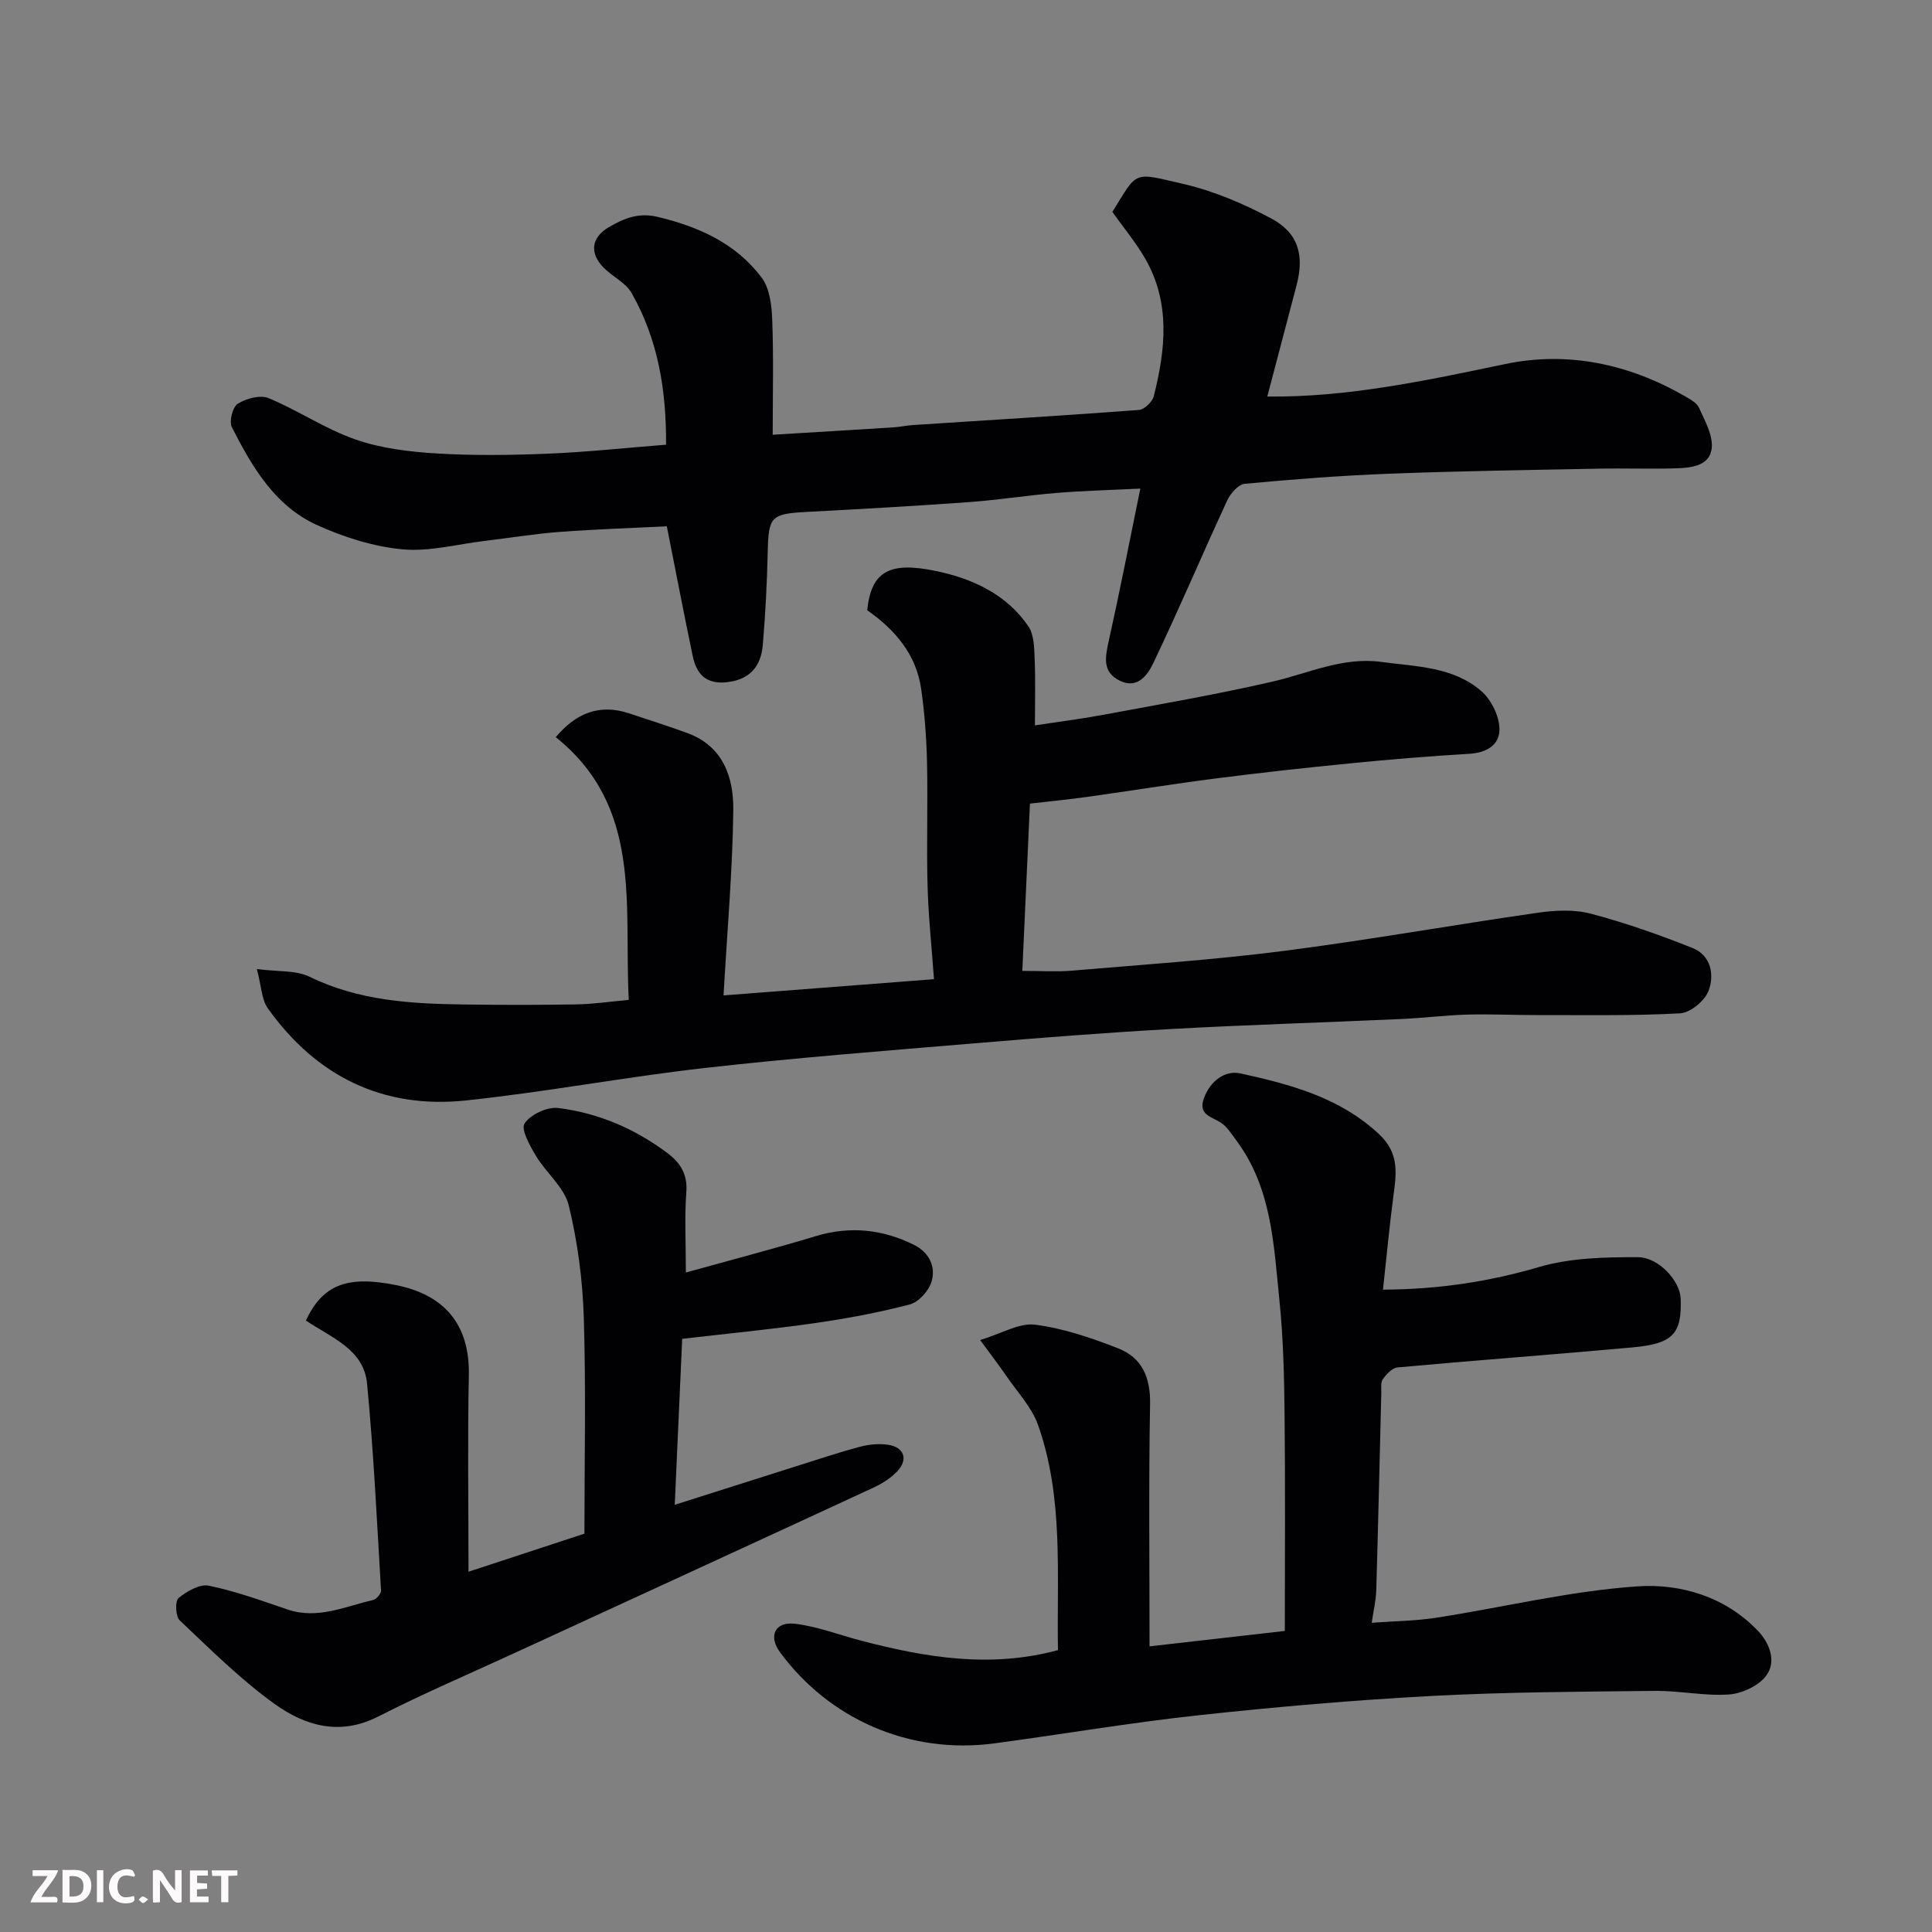 <svg enable-background="new 0 0 400 400" viewBox="0 0 400 400" xmlns="http://www.w3.org/2000/svg"><rect x="0" y="0" width="400" height="400" fill="#808080" stroke="none"/><path d="m130.18 207.02c-1.02-19.76 2.91-39.95-15.12-54.4 4.18-4.95 9.03-6.99 15.25-4.91 4 1.33 8.01 2.61 11.97 4.05 7.49 2.73 9.63 9.23 9.54 16.04-.16 12.48-1.26 24.96-2.02 38.29 13.88-1.07 28.31-2.18 43.57-3.36-.47-6.64-1.16-13.01-1.33-19.39-.23-8.49.08-17-.11-25.49-.12-5.1-.49-10.22-1.22-15.26-1.04-7.21-5.53-12.32-11.16-16.24.83-8.25 4.81-10.07 14.18-8.14 7.51 1.55 14.64 4.78 19.19 11.47 1.17 1.72 1.2 4.39 1.29 6.64.19 4.44.06 8.89.06 13.86 4.91-.75 9.57-1.33 14.18-2.19 11.68-2.18 23.4-4.2 34.97-6.86 7.47-1.72 14.6-5.17 22.54-4.09 7.23.98 14.91.97 20.76 6.07 2 1.74 3.59 4.96 3.72 7.59.18 3.46-2.57 5.16-6.27 5.37-8.2.48-16.39 1.16-24.57 1.97-9.3.92-18.6 1.94-27.87 3.13-8.91 1.14-17.79 2.58-26.69 3.83-3.74.52-7.51.88-11.8 1.38-.51 11.12-1.02 22.46-1.58 34.63 3.71 0 6.97.23 10.19-.04 14.57-1.24 29.19-2.21 43.68-4.06 17.65-2.26 35.19-5.4 52.81-7.93 3.61-.52 7.56-.72 11.03.19 7.15 1.89 14.19 4.37 21.06 7.11 3.82 1.52 4.57 5.58 3.3 8.88-.8 2.07-3.77 4.53-5.89 4.64-9.83.54-19.71.34-29.56.36-4.82.01-9.65-.23-14.47-.1-4.61.13-9.2.72-13.8.92-15.86.72-31.74 1.19-47.59 2.07-13.65.76-27.28 1.83-40.9 2.98-18.51 1.55-37.03 2.99-55.48 5.07-16.57 1.87-33.01 4.99-49.59 6.74-17.19 1.81-30.97-5.02-40.99-19.06-1.31-1.83-1.33-4.58-2.28-8.15 4.37.58 8.06.21 10.9 1.59 10.24 5.01 21.11 5.61 32.12 5.75 7.7.1 15.4.11 23.1-.02 3.43-.05 6.83-.57 10.88-.93z" fill="#010103"/><path d="m236.09 101.16c-6.15.3-11.72.44-17.27.89-6.05.49-12.06 1.46-18.11 1.9-11.19.81-22.39 1.44-33.59 2.03-7.51.4-8 .94-8.17 8.27-.15 6.43-.47 12.86-1.02 19.26-.37 4.36-2.58 7.18-7.39 7.73-4.33.49-6.33-1.66-7.11-5.37-1.83-8.74-3.51-17.52-5.37-26.9-7.03.35-14.58.59-22.11 1.15-5.22.39-10.4 1.25-15.6 1.87-5.69.68-11.48 2.27-17.06 1.74-6-.57-12.1-2.51-17.63-5.01-8.76-3.96-13.48-12.08-17.66-20.28-.6-1.19.17-4.19 1.24-4.86 1.74-1.09 4.64-1.87 6.37-1.15 6.12 2.54 11.74 6.38 17.96 8.55 5.3 1.85 11.14 2.55 16.79 2.9 7.66.47 15.38.36 23.05.05 8.03-.33 16.03-1.19 24.49-1.86.07-11.32-1.67-21.82-7.13-31.39-1.22-2.15-3.93-3.4-5.78-5.25-3.01-3.03-2.58-6.28 1.1-8.42 3.07-1.78 6.1-3.05 10.01-2.12 8.54 2.02 16.22 5.49 21.56 12.54 1.69 2.22 2.11 5.77 2.22 8.75.3 7.78.1 15.57.1 23.83 8.67-.53 16.85-1.01 25.02-1.53 1.31-.08 2.6-.38 3.9-.47 15.63-1.02 31.26-1.96 46.88-3.13 1.13-.08 2.79-1.66 3.09-2.83 2.45-9.67 3.5-19.38-1.79-28.54-1.93-3.34-4.44-6.35-6.78-9.64 5.36-8.58 4.04-8.26 14.85-5.75 6.22 1.45 12.31 4.06 17.98 7.07 5.7 3.02 6.96 7.63 5.29 13.94-2.03 7.68-4.04 15.36-6.04 22.97 16.63.19 32.89-3.31 49.26-6.73 12.95-2.71 25.55-.03 37.13 6.62 1.12.64 2.53 1.39 3 2.45 1.2 2.67 2.89 5.65 2.63 8.32-.37 3.68-4.21 4.1-7.32 4.2-5.33.17-10.66-.04-15.99.07-14.43.28-28.86.49-43.28 1.04-10.04.38-20.07 1.16-30.08 2.09-1.34.12-2.98 2-3.65 3.45-5.18 11.21-10 22.59-15.33 33.73-1.11 2.32-3.21 5.43-6.94 3.58-3.6-1.79-3-4.81-2.28-8.1 2.3-10.33 4.32-20.71 6.56-31.66z" fill="#010103"/><path d="m219.04 341.64c-.27-15.77 1.21-31.53-4.13-46.63-1.31-3.69-4.29-6.81-6.56-10.14-1.42-2.08-2.97-4.08-5.42-7.43 4.5-1.36 8.11-3.6 11.37-3.18 5.86.75 11.65 2.73 17.2 4.9 4.91 1.92 6.71 5.98 6.61 11.5-.3 16.63-.11 33.27-.11 50.2 9.46-1.08 18.49-2.1 28.01-3.19 0-14.92.11-29.75-.05-44.57-.08-7.94-.25-15.91-1.06-23.79-1.18-11.47-1.56-23.26-8.88-33.12-.98-1.31-1.89-2.83-3.19-3.71-1.95-1.31-4.88-1.62-3.55-5.17 1.33-3.56 4.38-5.77 7.55-5.07 10.31 2.27 20.51 4.94 28.68 12.57 3.97 3.71 3.68 7.61 3.07 12.13-.87 6.46-1.47 12.96-2.25 20.07 11.76-.07 22.05-1.69 32.36-4.7 6.47-1.89 13.59-2.04 20.41-2.02 4.38.01 8.72 4.98 8.86 8.5.29 7.34-1.56 9.41-9.93 10.17-16.22 1.48-32.46 2.67-48.68 4.15-1.11.1-2.31 1.4-3.05 2.44-.49.7-.3 1.92-.32 2.91-.34 13.6-.64 27.2-1.04 40.8-.06 2.07-.56 4.12-.94 6.72 4.67-.35 9.09-.38 13.4-1.05 13.87-2.16 27.63-5.53 41.57-6.49 8.96-.62 18.24 2.12 25.01 9.23 2.41 2.53 3.86 6.32 1.71 9.24-1.56 2.11-4.99 3.71-7.71 3.91-5.05.36-10.19-.79-15.29-.74-15.43.17-30.89.23-46.29 1.05-16.09.86-32.17 2.25-48.2 3.99-14.14 1.53-28.18 3.93-42.28 5.82-17.73 2.38-34.34-5.11-44.45-18.9-2.43-3.32-1.01-6.33 3.07-5.86 4.62.53 9.1 2.28 13.65 3.48 13.39 3.49 26.79 5.79 40.85 1.98z" fill="#010103"/><path d="m63.33 273.4c3.51-7.48 8.62-9.38 18.79-7.31 9.89 2.02 15.16 8.13 14.95 18.63-.28 13.3-.07 26.61-.07 40.69 8.33-2.74 16.11-5.29 24-7.88 0-15.08.33-29.91-.13-44.71-.24-7.79-1.27-15.69-3.12-23.26-.91-3.73-4.67-6.71-6.78-10.24-1.25-2.09-3.17-5.5-2.36-6.72 1.23-1.86 4.69-3.48 6.95-3.2 8.32 1.03 15.94 4.3 22.68 9.38 2.62 1.97 4.13 4.35 3.86 8.01-.39 5.13-.1 10.3-.1 16.67 9.35-2.6 18.21-4.91 26.98-7.55 7.07-2.13 13.78-1.38 20.25 1.82 3.09 1.53 4.63 4.52 3.6 7.72-.6 1.88-2.66 4.15-4.49 4.63-6.44 1.68-13.02 2.91-19.61 3.85-9.06 1.3-18.18 2.18-27.49 3.26-.5 11.24-1 22.27-1.54 34.36 8.97-2.85 17.08-5.43 25.21-8 4.34-1.37 8.66-2.82 13.05-3.99 1.87-.5 3.96-.72 5.87-.44 3.4.48 4.28 3.08 1.89 5.55-1.33 1.38-3.07 2.49-4.82 3.3-24.57 11.38-49.18 22.67-73.78 34-9.63 4.44-19.4 8.62-28.84 13.43-7.96 4.05-15.15 1.89-21.43-2.62-7.06-5.07-13.3-11.31-19.65-17.31-.86-.81-.98-3.99-.24-4.6 1.71-1.41 4.38-2.96 6.28-2.57 5.54 1.14 10.92 3.1 16.3 4.93 6.24 2.11 11.89-.64 17.7-1.96.69-.16 1.69-1.33 1.65-1.98-.85-14.28-1.53-28.58-2.89-42.81-.68-7.15-7.37-9.5-12.67-13.08z" fill="#010103"/><g fill="#fcfafa"><path d="m37.59 393.81c-.92.31-1.52.05-2-.78-.7-1.2-1.52-2.34-2.47-3.78v4.59c-.55.03-.95.05-1.41.07-.03-.37-.06-.64-.06-.91 0-1.91 0-3.81 0-5.7 1.13-.41 1.77-.03 2.29.91.62 1.11 1.38 2.14 2.31 3.19v-4.2h1.35v6.61z"/><path d="m12.94 393.88v-6.75c1.9.19 3.93-.54 5.37 1.29.8 1.01.78 2.88.03 3.97-1.37 1.97-3.4 1.51-5.4 1.49m1.45-1.22c2.04.12 2.92-.58 2.89-2.21-.03-1.51-.98-2.19-2.89-2z"/><path d="m11.81 393.87h-5.49c.68-2.18 2.47-3.48 3.51-5.45h-3.08v-1.21h5.29c-.71 2.13-2.44 3.48-3.47 5.51.86 0 1.63.04 2.39-.01.79-.05 1.14.21.85 1.16"/><path d="m39.33 393.86v-6.61h3.7v1.07h-2.22v1.52c.68.04 1.34.09 2.07.13v1.07c-.72.05-1.38.09-2.1.14v1.48h2.4v1.19h-3.84z"/><path d="m27.71 388.56c-1.15-.3-2.46-.61-3.1.64-.37.73-.41 1.93-.06 2.67.63 1.35 1.99.93 3.17.68.35.94-.01 1.32-.93 1.46-1.62.25-3.05-.27-3.76-1.48-.73-1.24-.6-3.03.31-4.17.88-1.11 2.71-1.7 4-1.16.32.13.44.74.65 1.12-.1.08-.19.16-.28.24"/><path d="m49.15 387.24v1.07c-.59.02-1.17.05-1.87.08v5.44h-1.48v-5.44h-1.85c-.05-.4-.08-.73-.13-1.15z"/><path d="m20.06 387.21h1.33v6.62h-1.33z"/><path d="m30.68 393.25c-.49.38-.8.79-1.05.76-.32-.05-.6-.45-.9-.7.26-.24.51-.64.8-.67.29-.04.62.3 1.15.61"/></g></svg>